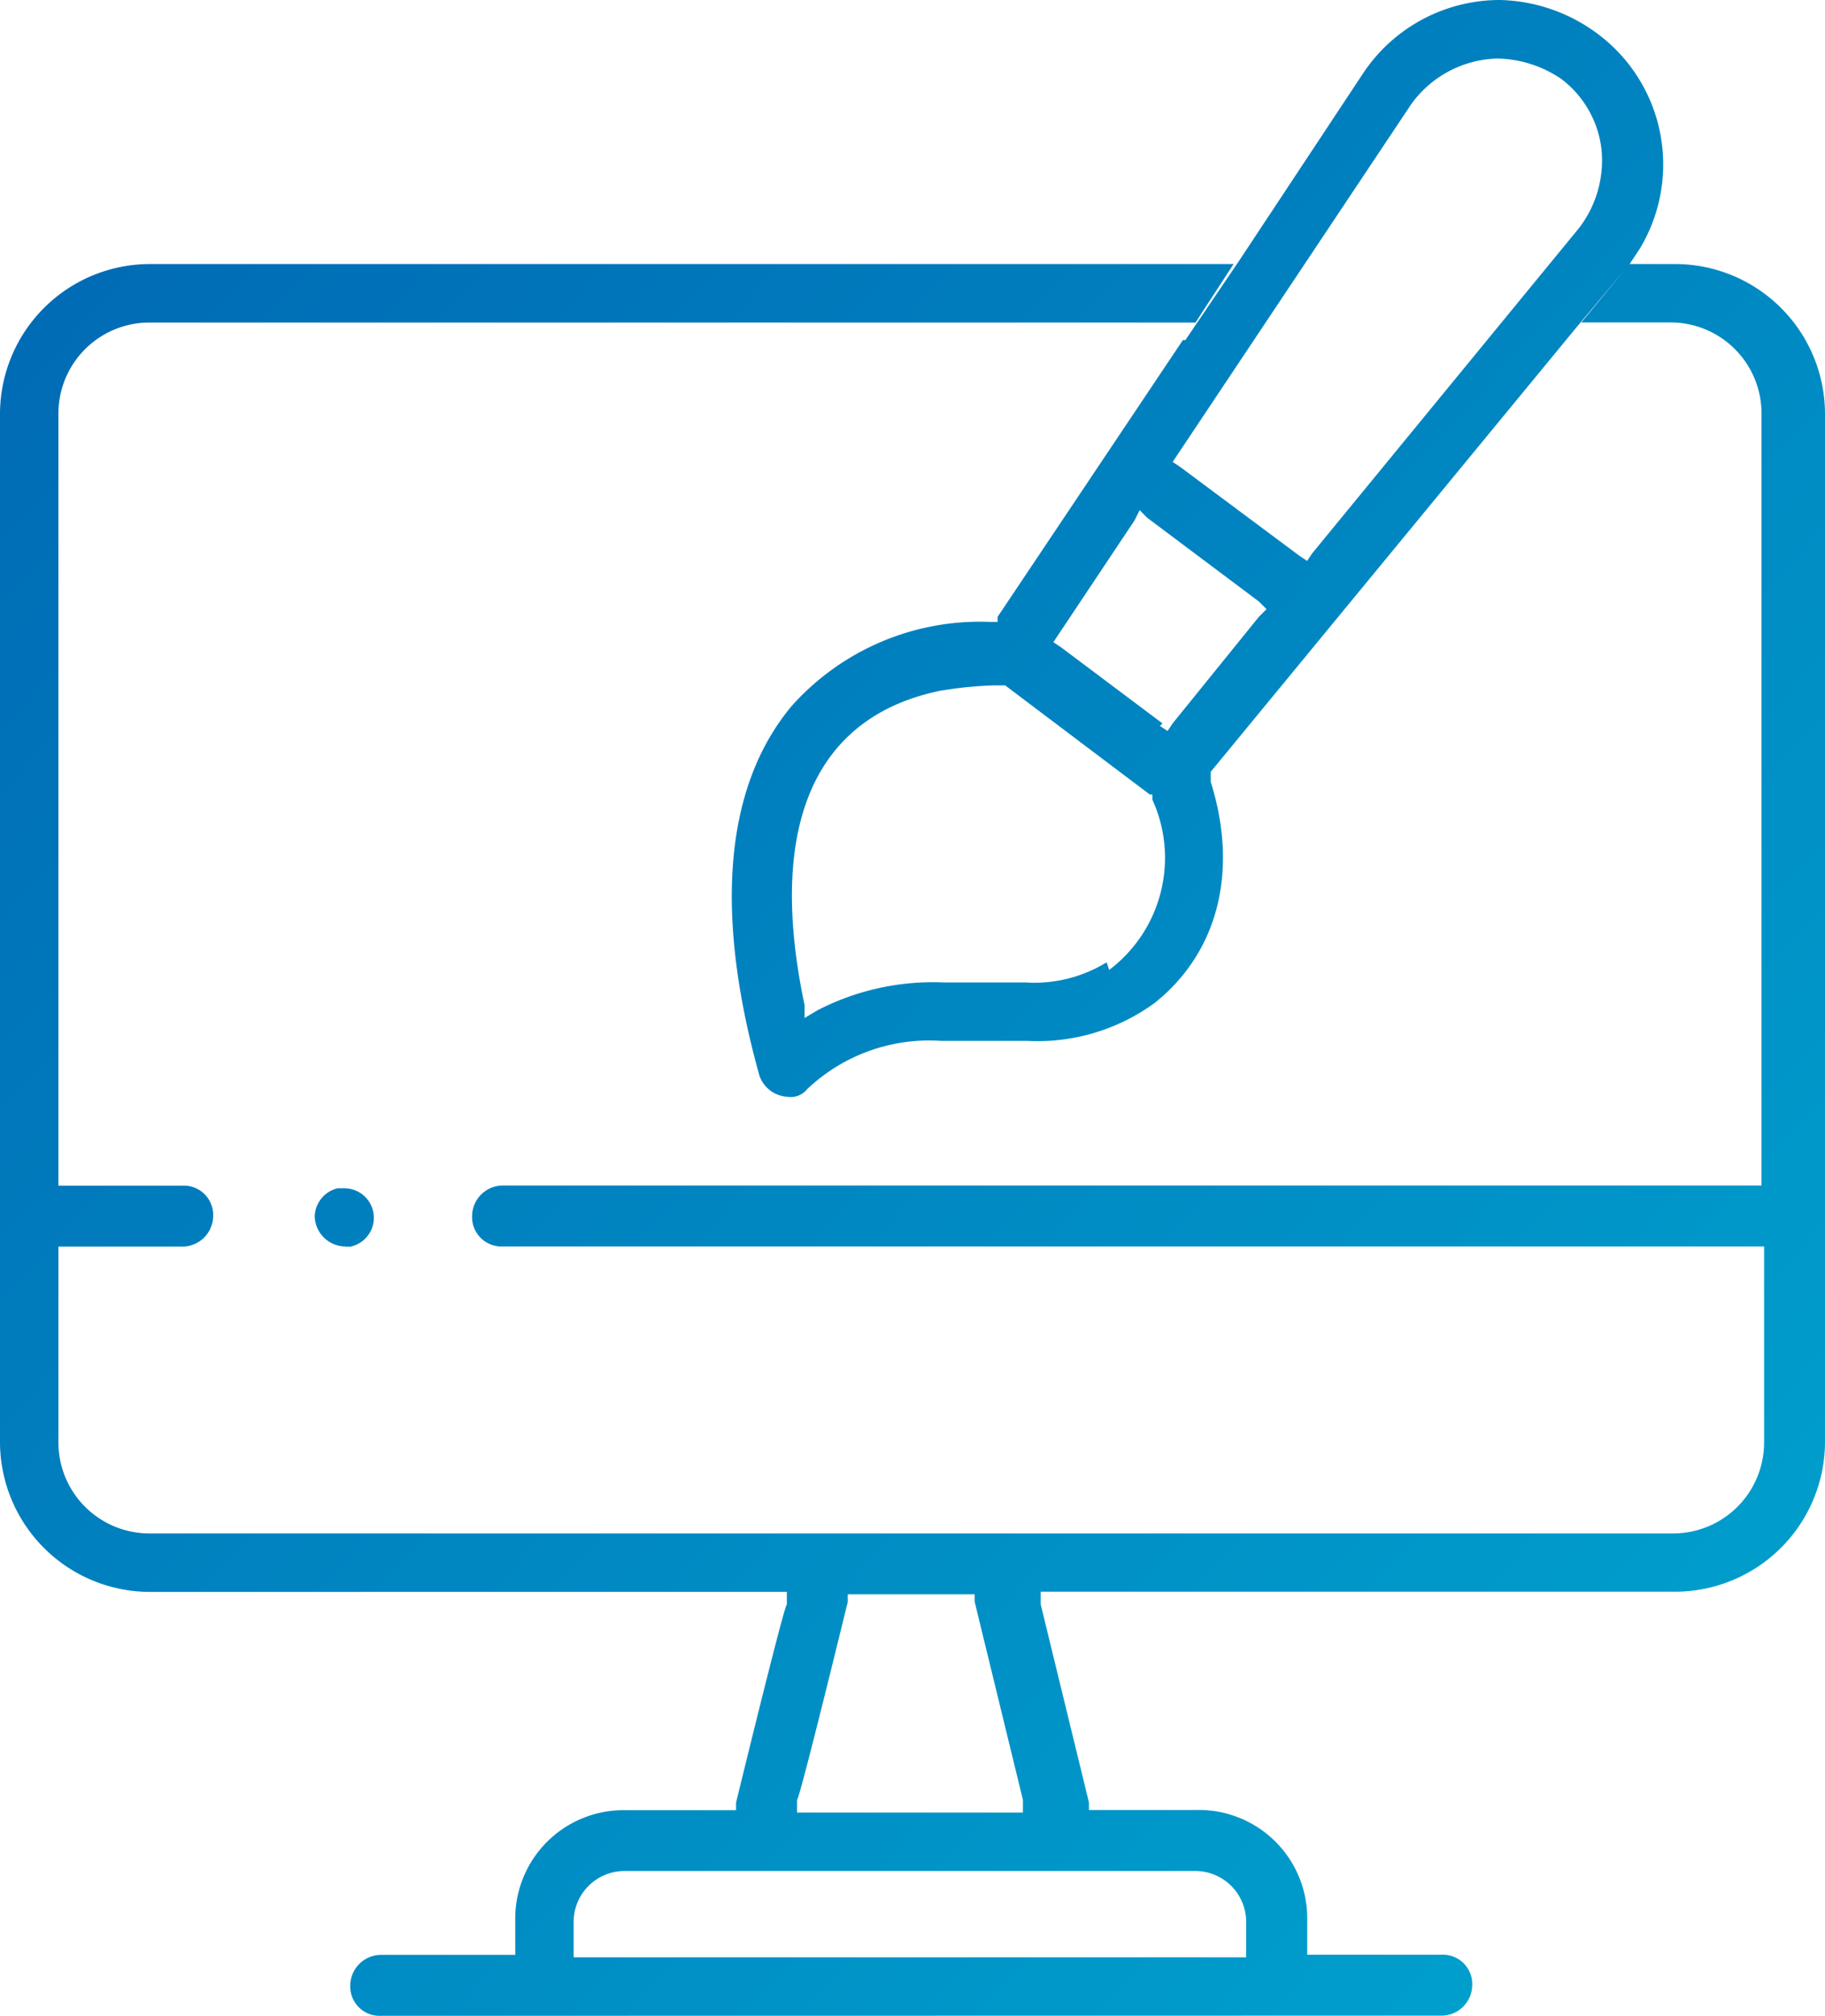 <svg xmlns="http://www.w3.org/2000/svg" xmlns:xlink="http://www.w3.org/1999/xlink" width="54.333" height="60" viewBox="0 0 54.333 60">
  <defs>
    <linearGradient id="linear-gradient" x2="1" y2="1" gradientUnits="objectBoundingBox">
      <stop offset="0" stop-color="#0066b3"/>
      <stop offset="1" stop-color="#00a5cf"/>
    </linearGradient>
  </defs>
  <path id="WooCommerce_Design" data-name="WooCommerce Design" d="M11.335,60a.873.873,0,0,1-.907-.907.919.919,0,0,1,.907-.907H15.34V57.129a3.225,3.225,0,0,1,3.249-3.25h3.325v-.226s1.436-5.894,1.511-5.894v-.377H4.459A4.467,4.467,0,0,1,0,42.922v-30.6A4.467,4.467,0,0,1,4.459,7.859H36.726L35.592,9.6H4.459a2.709,2.709,0,0,0-2.72,2.72V35.29h3.7a.873.873,0,0,1,.907.907.919.919,0,0,1-.907.907h-3.7v5.818a2.709,2.709,0,0,0,2.72,2.72H49.8a2.709,2.709,0,0,0,2.72-2.72V37.1H14.962a.873.873,0,0,1-.907-.907.918.918,0,0,1,.907-.907H52.443V12.317a2.709,2.709,0,0,0-2.72-2.72H47.078l1.436-1.738h1.36a4.466,4.466,0,0,1,4.459,4.458v30.6a4.467,4.467,0,0,1-4.459,4.459H30.983v.377l1.436,5.894v.226h3.249a3.225,3.225,0,0,1,3.25,3.25v1.058h4.005a.873.873,0,0,1,.907.907.918.918,0,0,1-.907.907Zm5.743-2.8v1.058H37.1V57.2a1.516,1.516,0,0,0-1.512-1.511h-17A1.516,1.516,0,0,0,17.078,57.2Zm8.161-9.521s-1.436,5.894-1.511,5.894v.377h6.726v-.377l-1.436-5.894v-.226H25.239ZM10.277,37.1A.918.918,0,0,1,9.37,36.2a.885.885,0,0,1,.68-.831h.226a.878.878,0,0,1,.151,1.738h-.151Zm12.317-5.138c-1.36-4.912-.982-8.615.983-10.957a7.515,7.515,0,0,1,5.894-2.494H29.7v-.151l5.516-8.237h.075l1.587-2.343,3.7-5.592A4.887,4.887,0,0,1,44.66,0a5.059,5.059,0,0,1,2.871.982,4.851,4.851,0,0,1,1.285,6.424l-.3.453L47.054,9.6h0l-.127.151L36.045,22.972v.3c.831,2.645.226,5.063-1.662,6.575A5.913,5.913,0,0,1,30.6,30.982H28.035a5.283,5.283,0,0,0-4.005,1.436.627.627,0,0,1-.6.226A.934.934,0,0,1,22.594,31.965Zm5.441-11.411c-3.778.756-5.214,4.005-4.081,9.37V30.3l.378-.226a7.482,7.482,0,0,1,3.778-.831h2.418a4.124,4.124,0,0,0,2.418-.6l.076.226A4.176,4.176,0,0,0,34.307,23.8v-.151h-.075L29.925,20.4h-.3A11.291,11.291,0,0,0,28.035,20.554Zm5.743-5.063-2.267,3.4-.151.226.226.151,3.023,2.267-.075.075.226.151.151-.226,2.569-3.174.226-.226-.226-.227-3.325-2.493-.226-.227Zm1.285-1.965-.152.226.227.151,3.551,2.645.226.151.151-.226L47,6.8a3.3,3.3,0,0,0,.68-2.342,3.06,3.06,0,0,0-1.209-2.116,3.5,3.5,0,0,0-1.889-.6A3.26,3.26,0,0,0,42.015,3.1h0Z" fill="url(#linear-gradient)"/>
</svg>
